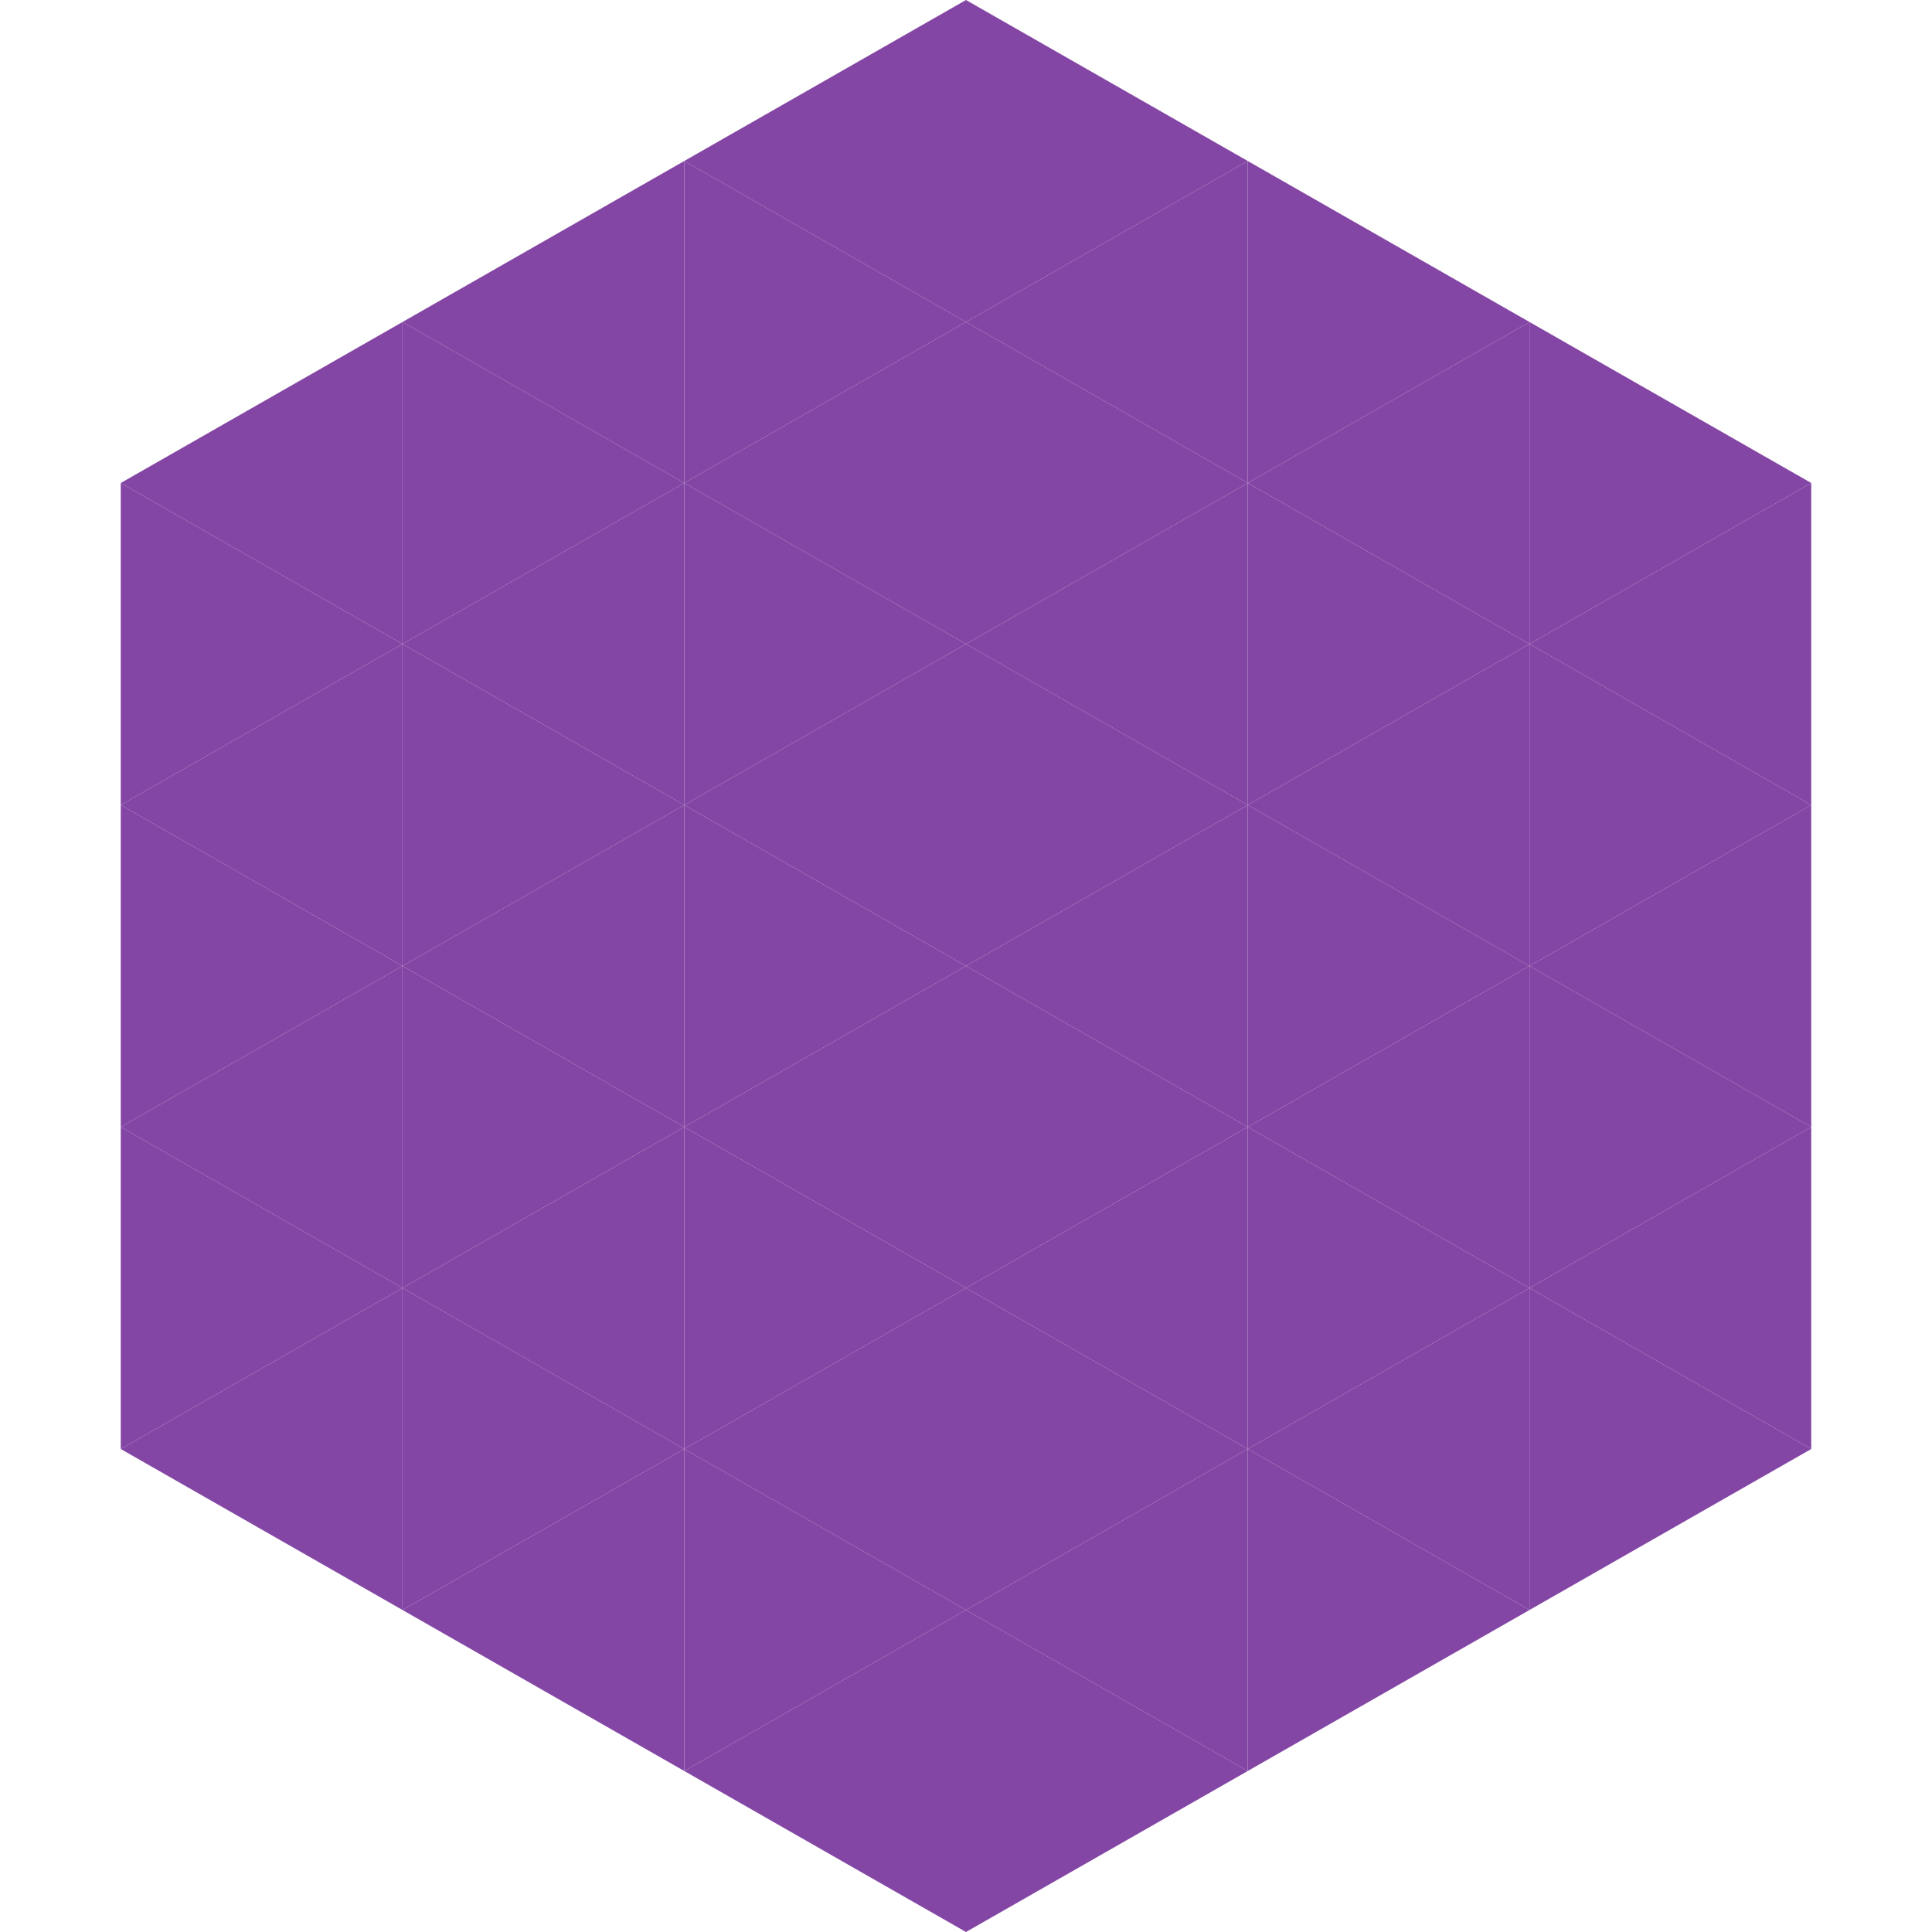 <?xml version="1.0"?>
<!-- Generated by SVGo -->
<svg width="240" height="240"
     xmlns="http://www.w3.org/2000/svg"
     xmlns:xlink="http://www.w3.org/1999/xlink">
<polygon points="50,40 15,60 50,80" style="fill:rgb(132,70,164)" />
<polygon points="190,40 225,60 190,80" style="fill:rgb(132,70,164)" />
<polygon points="15,60 50,80 15,100" style="fill:rgb(132,70,164)" />
<polygon points="225,60 190,80 225,100" style="fill:rgb(132,70,164)" />
<polygon points="50,80 15,100 50,120" style="fill:rgb(132,70,164)" />
<polygon points="190,80 225,100 190,120" style="fill:rgb(132,70,164)" />
<polygon points="15,100 50,120 15,140" style="fill:rgb(132,70,164)" />
<polygon points="225,100 190,120 225,140" style="fill:rgb(132,70,164)" />
<polygon points="50,120 15,140 50,160" style="fill:rgb(132,70,164)" />
<polygon points="190,120 225,140 190,160" style="fill:rgb(132,70,164)" />
<polygon points="15,140 50,160 15,180" style="fill:rgb(132,70,164)" />
<polygon points="225,140 190,160 225,180" style="fill:rgb(132,70,164)" />
<polygon points="50,160 15,180 50,200" style="fill:rgb(132,70,164)" />
<polygon points="190,160 225,180 190,200" style="fill:rgb(132,70,164)" />
<polygon points="15,180 50,200 15,220" style="fill:rgb(255,255,255); fill-opacity:0" />
<polygon points="225,180 190,200 225,220" style="fill:rgb(255,255,255); fill-opacity:0" />
<polygon points="50,0 85,20 50,40" style="fill:rgb(255,255,255); fill-opacity:0" />
<polygon points="190,0 155,20 190,40" style="fill:rgb(255,255,255); fill-opacity:0" />
<polygon points="85,20 50,40 85,60" style="fill:rgb(132,70,164)" />
<polygon points="155,20 190,40 155,60" style="fill:rgb(132,70,164)" />
<polygon points="50,40 85,60 50,80" style="fill:rgb(132,70,164)" />
<polygon points="190,40 155,60 190,80" style="fill:rgb(132,70,164)" />
<polygon points="85,60 50,80 85,100" style="fill:rgb(132,70,164)" />
<polygon points="155,60 190,80 155,100" style="fill:rgb(132,70,164)" />
<polygon points="50,80 85,100 50,120" style="fill:rgb(132,70,164)" />
<polygon points="190,80 155,100 190,120" style="fill:rgb(132,70,164)" />
<polygon points="85,100 50,120 85,140" style="fill:rgb(132,70,164)" />
<polygon points="155,100 190,120 155,140" style="fill:rgb(132,70,164)" />
<polygon points="50,120 85,140 50,160" style="fill:rgb(132,70,164)" />
<polygon points="190,120 155,140 190,160" style="fill:rgb(132,70,164)" />
<polygon points="85,140 50,160 85,180" style="fill:rgb(132,70,164)" />
<polygon points="155,140 190,160 155,180" style="fill:rgb(132,70,164)" />
<polygon points="50,160 85,180 50,200" style="fill:rgb(132,70,164)" />
<polygon points="190,160 155,180 190,200" style="fill:rgb(132,70,164)" />
<polygon points="85,180 50,200 85,220" style="fill:rgb(132,70,164)" />
<polygon points="155,180 190,200 155,220" style="fill:rgb(132,70,164)" />
<polygon points="120,0 85,20 120,40" style="fill:rgb(132,70,164)" />
<polygon points="120,0 155,20 120,40" style="fill:rgb(132,70,164)" />
<polygon points="85,20 120,40 85,60" style="fill:rgb(132,70,164)" />
<polygon points="155,20 120,40 155,60" style="fill:rgb(132,70,164)" />
<polygon points="120,40 85,60 120,80" style="fill:rgb(132,70,164)" />
<polygon points="120,40 155,60 120,80" style="fill:rgb(132,70,164)" />
<polygon points="85,60 120,80 85,100" style="fill:rgb(132,70,164)" />
<polygon points="155,60 120,80 155,100" style="fill:rgb(132,70,164)" />
<polygon points="120,80 85,100 120,120" style="fill:rgb(132,70,164)" />
<polygon points="120,80 155,100 120,120" style="fill:rgb(132,70,164)" />
<polygon points="85,100 120,120 85,140" style="fill:rgb(132,70,164)" />
<polygon points="155,100 120,120 155,140" style="fill:rgb(132,70,164)" />
<polygon points="120,120 85,140 120,160" style="fill:rgb(132,70,164)" />
<polygon points="120,120 155,140 120,160" style="fill:rgb(132,70,164)" />
<polygon points="85,140 120,160 85,180" style="fill:rgb(132,70,164)" />
<polygon points="155,140 120,160 155,180" style="fill:rgb(132,70,164)" />
<polygon points="120,160 85,180 120,200" style="fill:rgb(132,70,164)" />
<polygon points="120,160 155,180 120,200" style="fill:rgb(132,70,164)" />
<polygon points="85,180 120,200 85,220" style="fill:rgb(132,70,164)" />
<polygon points="155,180 120,200 155,220" style="fill:rgb(132,70,164)" />
<polygon points="120,200 85,220 120,240" style="fill:rgb(132,70,164)" />
<polygon points="120,200 155,220 120,240" style="fill:rgb(132,70,164)" />
<polygon points="85,220 120,240 85,260" style="fill:rgb(255,255,255); fill-opacity:0" />
<polygon points="155,220 120,240 155,260" style="fill:rgb(255,255,255); fill-opacity:0" />
</svg>
